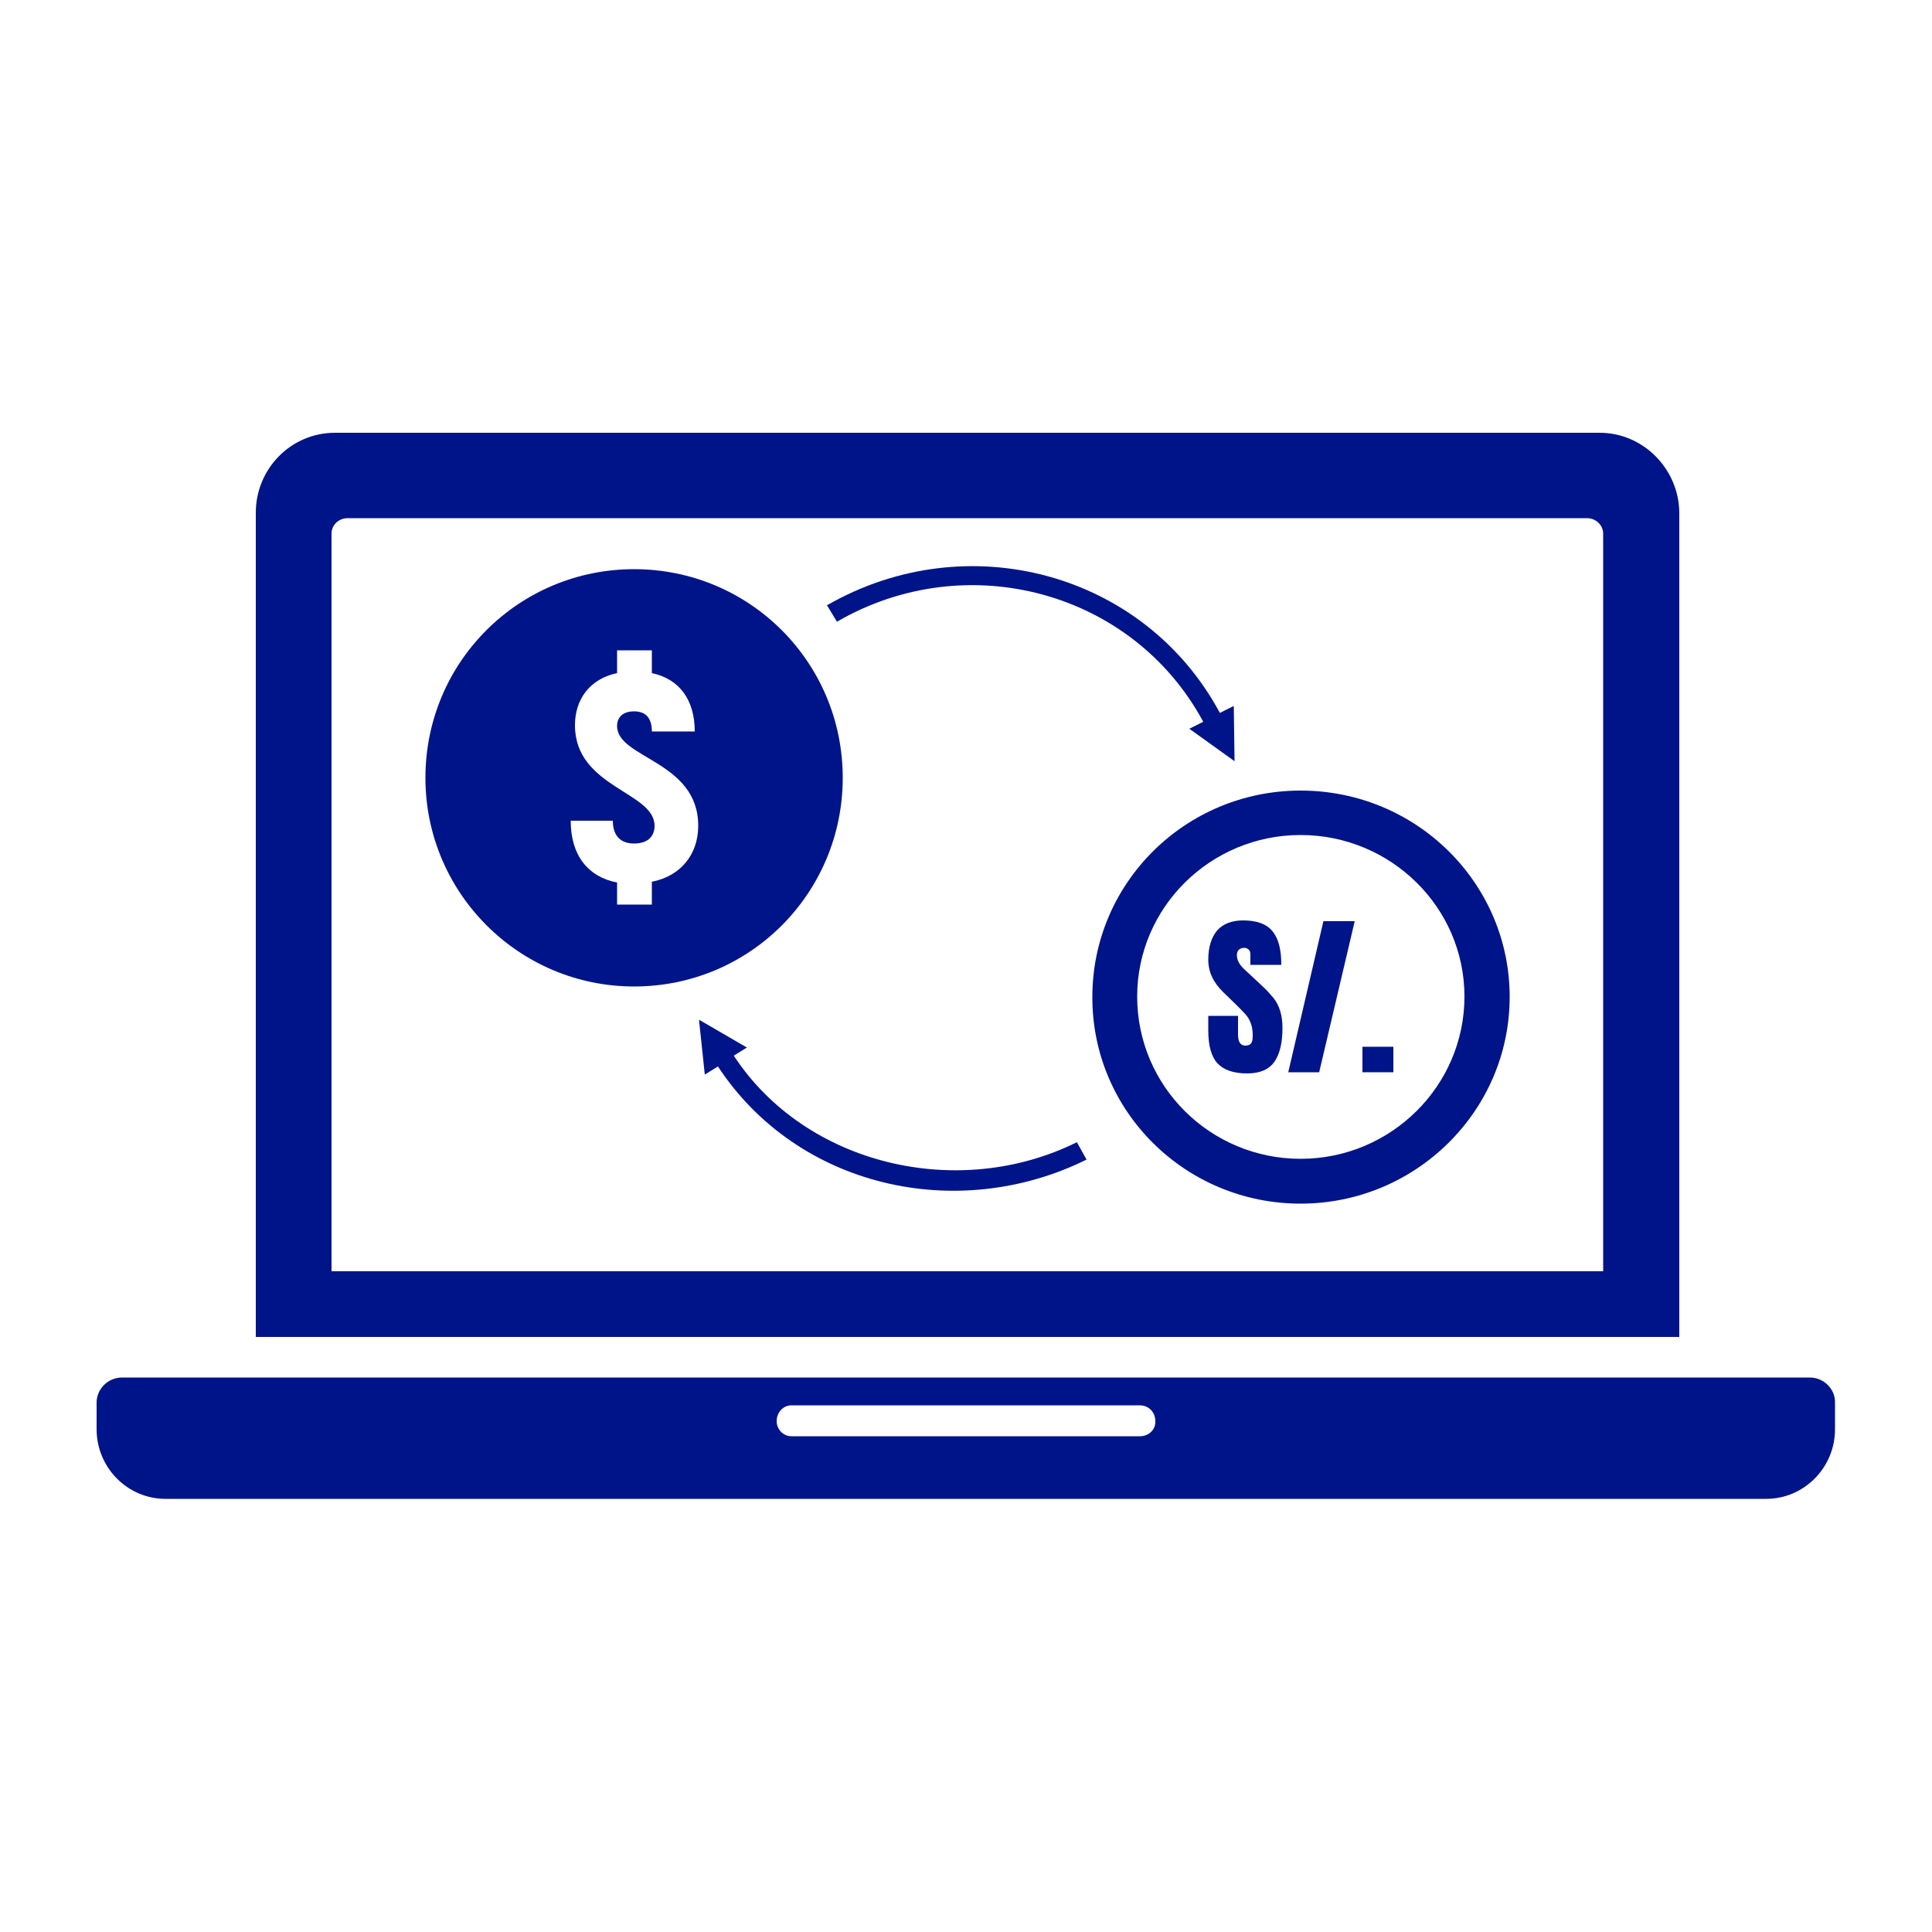 <?xml version="1.0" encoding="UTF-8"?> <!-- Generator: Adobe Illustrator 22.0.1, SVG Export Plug-In . SVG Version: 6.00 Build 0) --> <svg xmlns="http://www.w3.org/2000/svg" xmlns:xlink="http://www.w3.org/1999/xlink" version="1.1" id="Layer_1" x="0px" y="0px" viewBox="0 0 500 500" style="enable-background:new 0 0 500 500;" xml:space="preserve"> <style type="text/css"> .st0{fill:#001489;} </style> <g> <path class="st0" d="M468.4,356.5H31.6c-3.7,0-6.6,3-6.6,6.5v6.9c0,9.9,8,18,17.8,18h414.3c9.8,0,17.8-8.1,17.8-18v-6.9 C475,359.5,472,356.5,468.4,356.5z M295,371.7h-90.2c-2.1,0-3.8-1.8-3.8-3.9c0-2.3,1.7-4.1,3.8-4.1H295c2.3,0,4,1.8,4,4.1 C299.1,370,297.3,371.7,295,371.7z"></path> <path class="st0" d="M414,112H86.7c-11.4,0-20.5,9.3-20.5,20.7v139.2V289v57h368.4v-54.4v-2.2V132.7C434.5,121.3,425.2,112,414,112 z M414.9,291.6V329H85.8v-40v-5.7V138.1c0-2.3,1.9-4,4.2-4h320.7c2.3,0,4.2,1.8,4.2,4v151.3V291.6z"></path> <path class="st0" d="M164.1,147.3c-29.8,0-54,24-54,54c0,29.8,24.2,54,54,54c30,0,54-24.2,54-54C218.1,171.4,194,147.3,164.1,147.3 z M168.7,228.2v5.9h-9v-5.7c-7.6-1.5-12-7.1-12-16h10.9c0,4.2,2.3,5.9,5.5,5.9c3.6,0,5.3-1.9,5.3-4.6c0-8.8-20.6-9.9-20.6-26 c0-6.7,3.8-12,10.9-13.5v-5.9h9v5.9c7.1,1.5,11.1,6.9,11.1,15.1h-11.1c0-3.4-1.5-5.2-4.6-5.2c-2.9,0-4.4,1.5-4.4,3.8 c0,8.4,21,9,21,25.8C180.7,221,176.3,226.7,168.7,228.2z"></path> <path class="st0" d="M278.7,295.6L278.7,295.6c-30.6,15.2-70.2,6-88.8-22.4l3.4-2.1l-12.4-7.2l1.5,14.2l3.4-2.1 c20.5,31.2,61.8,40.7,95.4,24.1L278.7,295.6z"></path> <path class="st0" d="M214.1,156.6l-0.1,0l2.6,4.3c33.6-19.5,76.6-7.9,94.8,25.9l-3.6,1.8l11.7,8.4l-0.2-14.3l-3.6,1.8 C296.2,148.2,250.4,135.8,214.1,156.6z"></path> <path class="st0" d="M336.6,311.5c29.8,0,54.1-24,54.1-53.5c0-29.5-24.2-53.4-54.1-53.4c-29.8,0-53.9,23.9-53.9,53.4 C282.6,287.5,306.7,311.5,336.6,311.5z M336.6,216.1c23.3,0,42.4,18.7,42.4,41.8c0,23.2-19.1,42-42.4,42c-23.3,0-42.3-18.7-42.3-42 C294.3,234.9,313.2,216.1,336.6,216.1z"></path> <g> <path class="st0" d="M315.1,275.2c-1.6-1.7-2.4-4.6-2.4-8.5v-3.8h7.7v4.8c0,1.9,0.6,2.9,1.9,2.9c0.7,0,1.2-0.2,1.5-0.6 c0.3-0.4,0.4-1.1,0.4-2.1c0-1.3-0.2-2.3-0.5-3.1c-0.3-0.8-0.7-1.5-1.2-2.1c-0.5-0.6-1.3-1.4-2.5-2.6l-3.4-3.3 c-2.6-2.5-3.9-5.3-3.9-8.4c0-3.3,0.8-5.8,2.3-7.6c1.5-1.7,3.8-2.6,6.7-2.6c3.5,0,6.1,0.9,7.6,2.8c1.6,1.9,2.3,4.8,2.3,8.7h-8 l0-2.7c0-0.5-0.1-0.9-0.4-1.2c-0.3-0.3-0.7-0.5-1.2-0.5c-0.6,0-1.1,0.2-1.4,0.5c-0.3,0.3-0.5,0.8-0.5,1.4c0,1.3,0.7,2.6,2.2,3.9 l4.6,4.3c1.1,1,1.9,2,2.7,2.9c0.7,0.9,1.3,2,1.7,3.3c0.4,1.3,0.6,2.7,0.6,4.5c0,3.8-0.7,6.7-2.1,8.7c-1.4,2-3.8,3-7,3 C319.2,277.8,316.7,276.9,315.1,275.2z"></path> <path class="st0" d="M333.4,277.5l9.1-39.1h8.1l-9.2,39.1H333.4z"></path> <path class="st0" d="M352.6,277.5v-6.6h8v6.6H352.6z"></path> </g> </g> </svg> 